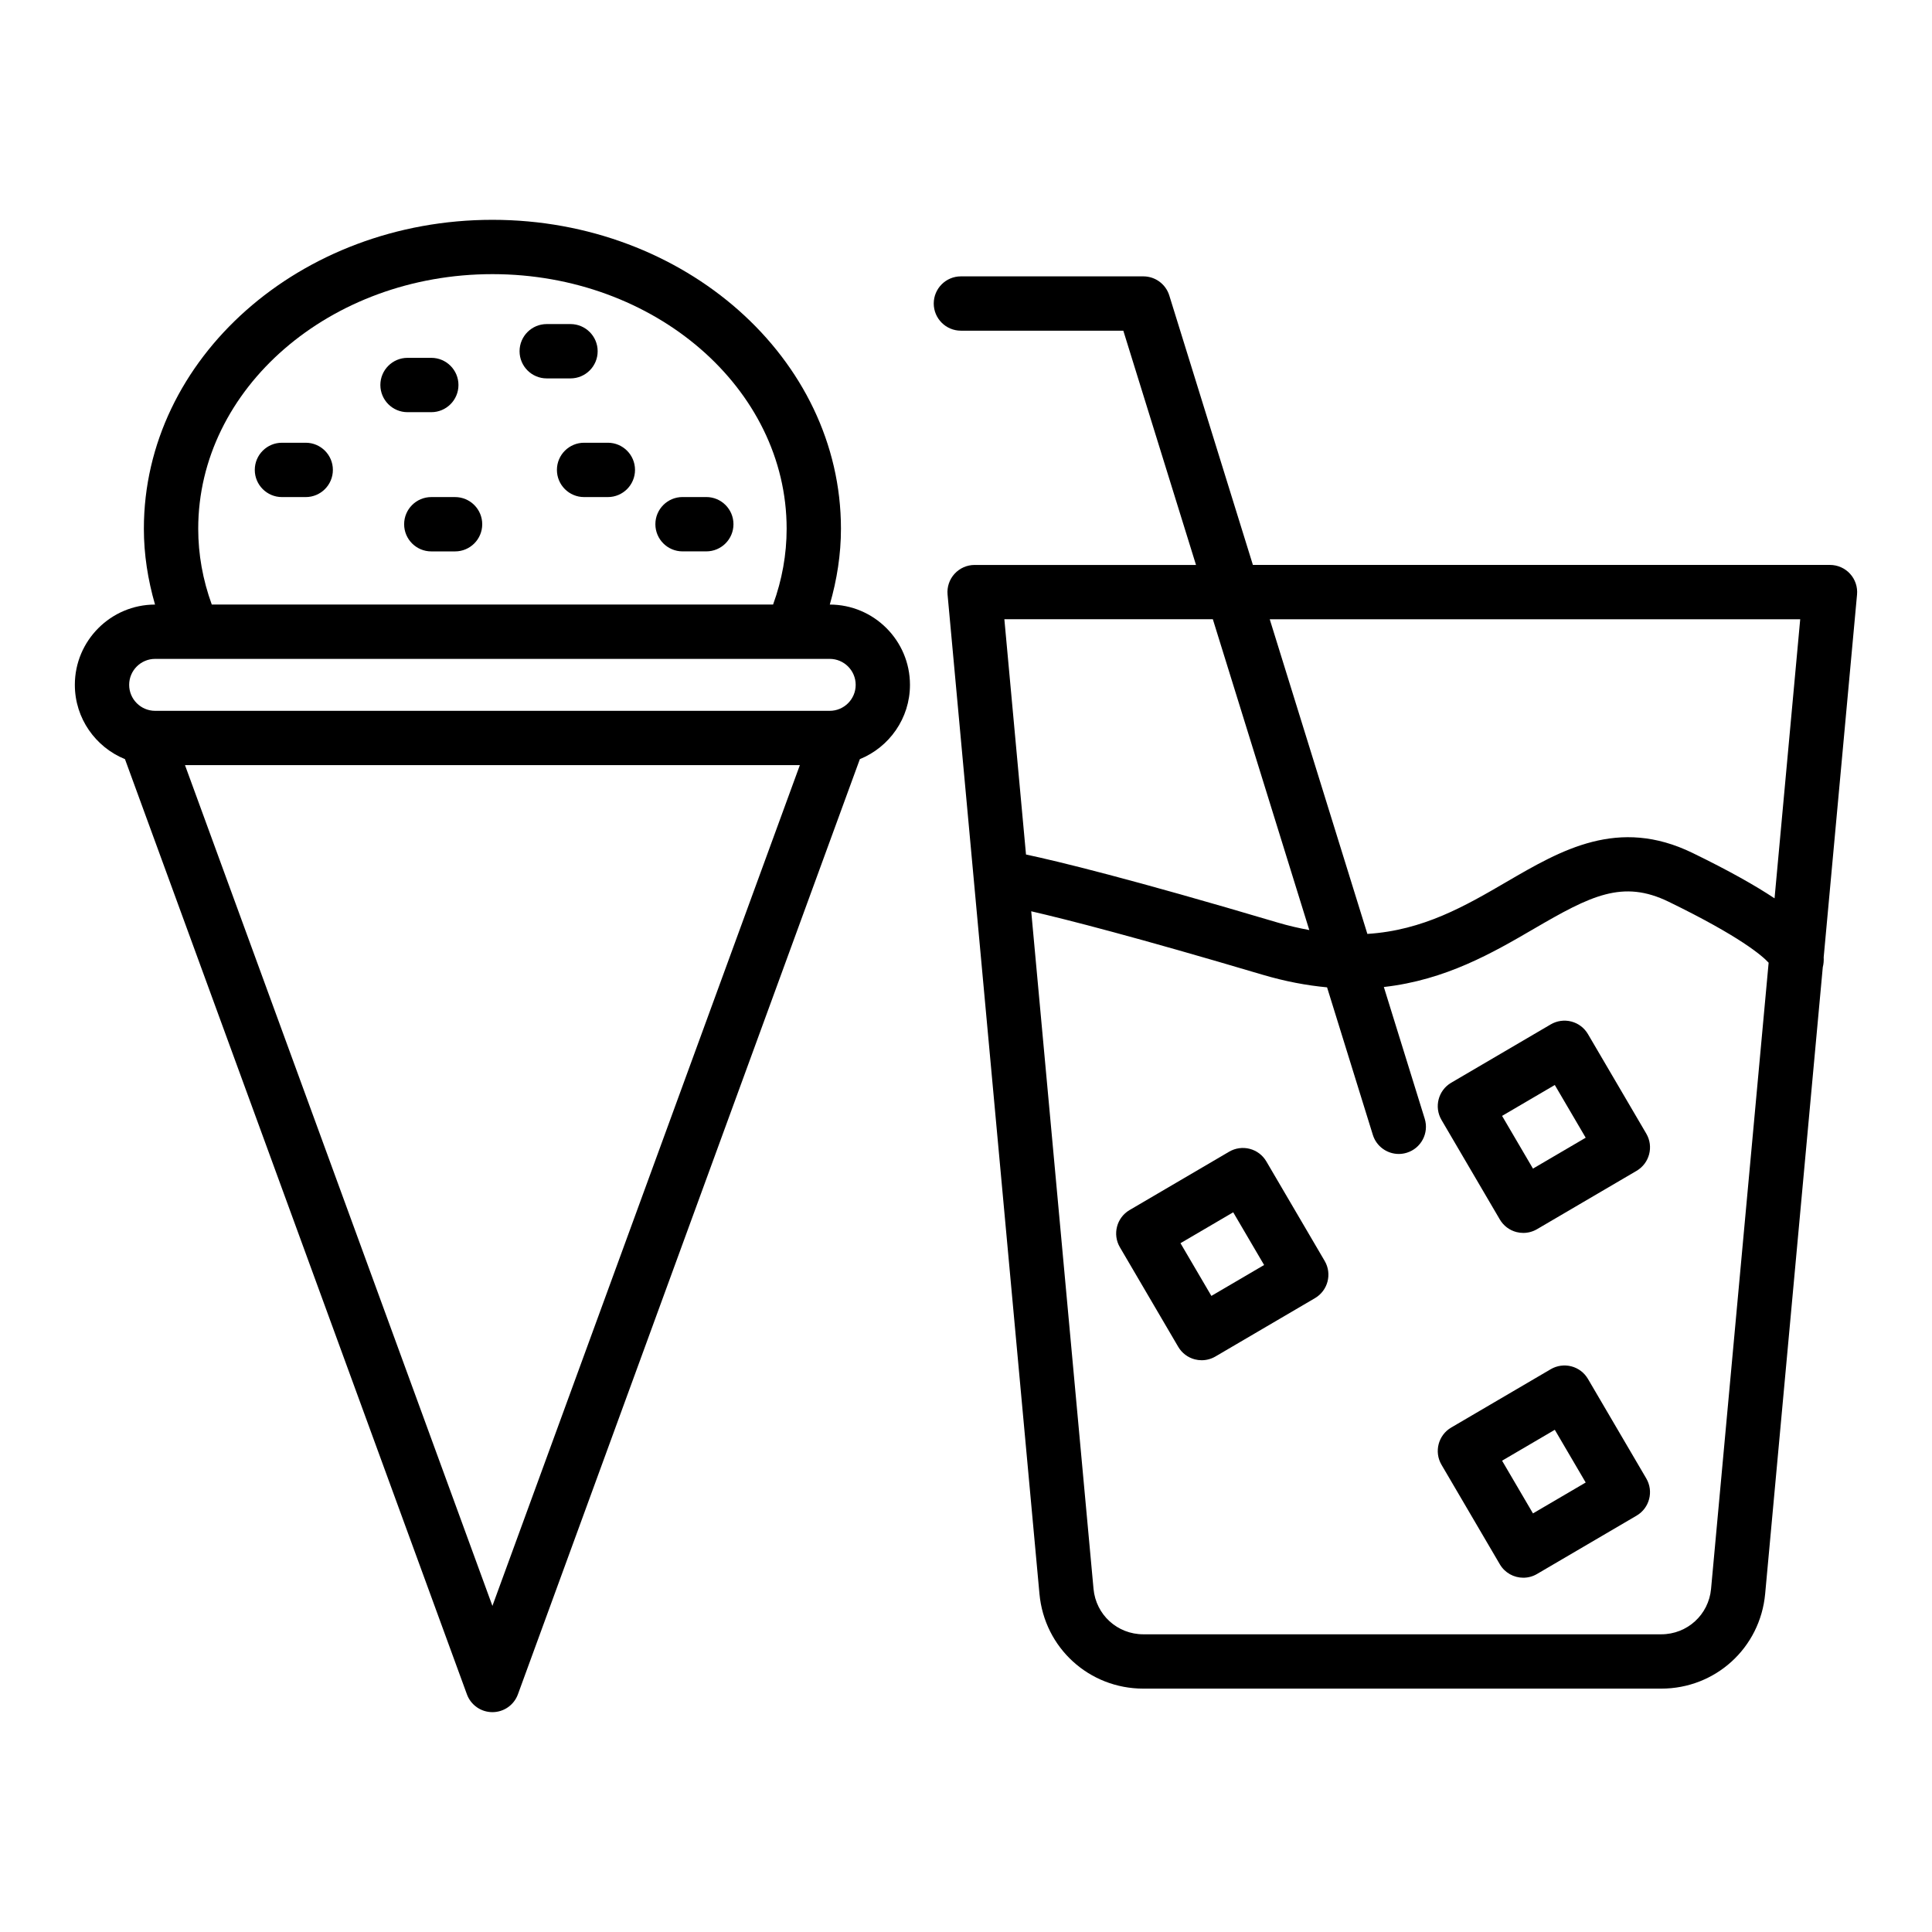 <?xml version="1.0" encoding="UTF-8"?>
<!-- Uploaded to: SVG Repo, www.svgrepo.com, Generator: SVG Repo Mixer Tools -->
<svg fill="#000000" width="800px" height="800px" version="1.1" viewBox="144 144 512 512" xmlns="http://www.w3.org/2000/svg">
 <g>
  <path d="m564.82 418.04c-0.965-1.645-2.543-2.844-4.394-3.324-1.852-0.484-3.809-0.207-5.457 0.754l-26.391 15.469c-3.426 2.012-4.578 6.422-2.57 9.852l15.465 26.391c0.965 1.645 2.543 2.844 4.394 3.324 0.598 0.156 1.207 0.23 1.816 0.23 1.27 0 2.527-0.336 3.641-0.988l26.391-15.469c3.426-2.012 4.578-6.422 2.57-9.852zm-14.566 35.652-8.188-13.969 13.973-8.188 8.188 13.969z"/>
  <path d="m564.82 509.42c-0.965-1.645-2.543-2.844-4.394-3.324-1.852-0.48-3.809-0.207-5.457 0.754l-26.391 15.469c-3.426 2.012-4.578 6.422-2.57 9.852l15.465 26.387c1.34 2.285 3.746 3.555 6.215 3.555 1.238 0 2.488-0.316 3.633-0.988l26.391-15.465c3.426-2.012 4.578-6.422 2.57-9.852zm-14.566 35.648-8.188-13.969 13.973-8.188 8.188 13.969z"/>
  <path d="m479.59 451.78c-0.965-1.645-2.543-2.844-4.394-3.324-1.844-0.484-3.812-0.207-5.457 0.754l-26.391 15.469c-3.426 2.012-4.578 6.422-2.57 9.852l15.465 26.391c0.965 1.645 2.543 2.844 4.394 3.324 0.598 0.156 1.207 0.23 1.816 0.23 1.27 0 2.527-0.336 3.641-0.988l26.391-15.469c3.426-2.012 4.578-6.422 2.57-9.852zm-14.562 35.648-8.188-13.969 13.973-8.188 8.188 13.969z"/>
  <path d="m398.65 231.64h43.043l19.262 62.078h-58.676c-2.023 0-3.953 0.852-5.316 2.348-1.363 1.492-2.035 3.492-1.848 5.512l24.352 264.8c1.312 14.324 13.152 25.125 27.539 25.125h137.24c14.379 0 26.219-10.801 27.539-25.125l15.27-166.06c0.219-0.844 0.289-1.734 0.242-2.648l8.836-96.098c0.188-2.016-0.484-4.016-1.848-5.512-1.363-1.496-3.293-2.348-5.316-2.348l-152.94-0.004-22.156-71.406c-0.934-3.012-3.723-5.062-6.875-5.062h-48.348c-3.977 0-7.199 3.223-7.199 7.199 0.004 3.973 3.227 7.195 7.199 7.195zm198.8 333.42c-0.633 6.867-6.312 12.047-13.207 12.047h-137.24c-6.898 0-12.574-5.176-13.207-12.047l-16.512-179.56c9.5 2.191 27.82 6.871 61.184 16.777 6.156 1.828 11.859 2.875 17.219 3.379l12.129 39.09c0.957 3.086 3.801 5.066 6.871 5.066 0.707 0 1.426-0.105 2.137-0.328 3.797-1.176 5.918-5.211 4.742-9.008l-10.832-34.91c16.418-1.848 28.934-9.109 39.742-15.41 15.098-8.805 23.539-13.125 35.754-7.176 19.004 9.242 24.828 14.348 26.477 16.148zm23.625-256.95-6.801 73.961c-5.039-3.352-11.992-7.293-21.746-12.039-19.672-9.562-34.738-0.801-49.301 7.688-10.906 6.363-22.078 12.844-36.859 13.777l-25.875-83.387zm-130.1 82.363c-2.695-0.496-5.477-1.125-8.41-1.996-39.129-11.617-58.246-16.23-66.664-18.023l-5.734-62.348h55.25z"/>
  <path d="m177.12 345.18 90.617 247.83c1.035 2.84 3.734 4.727 6.758 4.727 3.023 0 5.723-1.887 6.758-4.727l90.617-247.83c7.777-3.168 13.281-10.789 13.281-19.691 0-11.723-9.531-21.258-21.246-21.273 1.902-6.586 2.957-13.301 2.957-20.094 0-45.141-41.438-81.867-92.367-81.867-50.93 0-92.367 36.727-92.367 81.867 0 6.793 1.055 13.512 2.957 20.094-11.719 0.016-21.25 9.551-21.25 21.273 0 8.902 5.508 16.523 13.285 19.691zm97.375 224.4-81.473-222.82h162.95zm0-352.93c42.992 0 77.973 30.27 77.973 67.473 0 6.797-1.207 13.535-3.594 20.09h-148.75c-2.387-6.555-3.594-13.293-3.594-20.09-0.004-37.207 34.977-67.473 77.969-67.473zm-89.383 101.96h178.77c3.797 0 6.883 3.086 6.883 6.883 0 3.797-3.086 6.883-6.883 6.883h-178.77c-3.797 0-6.883-3.09-6.883-6.883 0-3.797 3.086-6.883 6.883-6.883z"/>
  <path d="m252 253.23h6.297c3.977 0 7.199-3.223 7.199-7.199 0-3.977-3.223-7.199-7.199-7.199h-6.297c-3.977 0-7.199 3.223-7.199 7.199 0.004 3.977 3.227 7.199 7.199 7.199z"/>
  <path d="m218.72 275.73h6.297c3.977 0 7.199-3.223 7.199-7.199 0-3.977-3.223-7.199-7.199-7.199h-6.297c-3.977 0-7.199 3.223-7.199 7.199 0 3.977 3.223 7.199 7.199 7.199z"/>
  <path d="m258.3 275.73c-3.977 0-7.199 3.223-7.199 7.199 0 3.977 3.223 7.199 7.199 7.199h6.297c3.977 0 7.199-3.223 7.199-7.199 0-3.977-3.223-7.199-7.199-7.199z"/>
  <path d="m288.89 244.28h6.297c3.977 0 7.199-3.223 7.199-7.199 0-3.977-3.223-7.199-7.199-7.199h-6.297c-3.977 0-7.199 3.223-7.199 7.199 0 3.977 3.223 7.199 7.199 7.199z"/>
  <path d="m291.59 268.53c0 3.977 3.223 7.199 7.199 7.199h6.297c3.977 0 7.199-3.223 7.199-7.199 0-3.977-3.223-7.199-7.199-7.199h-6.297c-3.977 0.004-7.199 3.227-7.199 7.199z"/>
  <path d="m324.88 290.12h6.297c3.977 0 7.199-3.223 7.199-7.199s-3.223-7.199-7.199-7.199h-6.297c-3.977 0-7.199 3.223-7.199 7.199 0.004 3.977 3.227 7.199 7.199 7.199z"/>
 </g>
</svg>